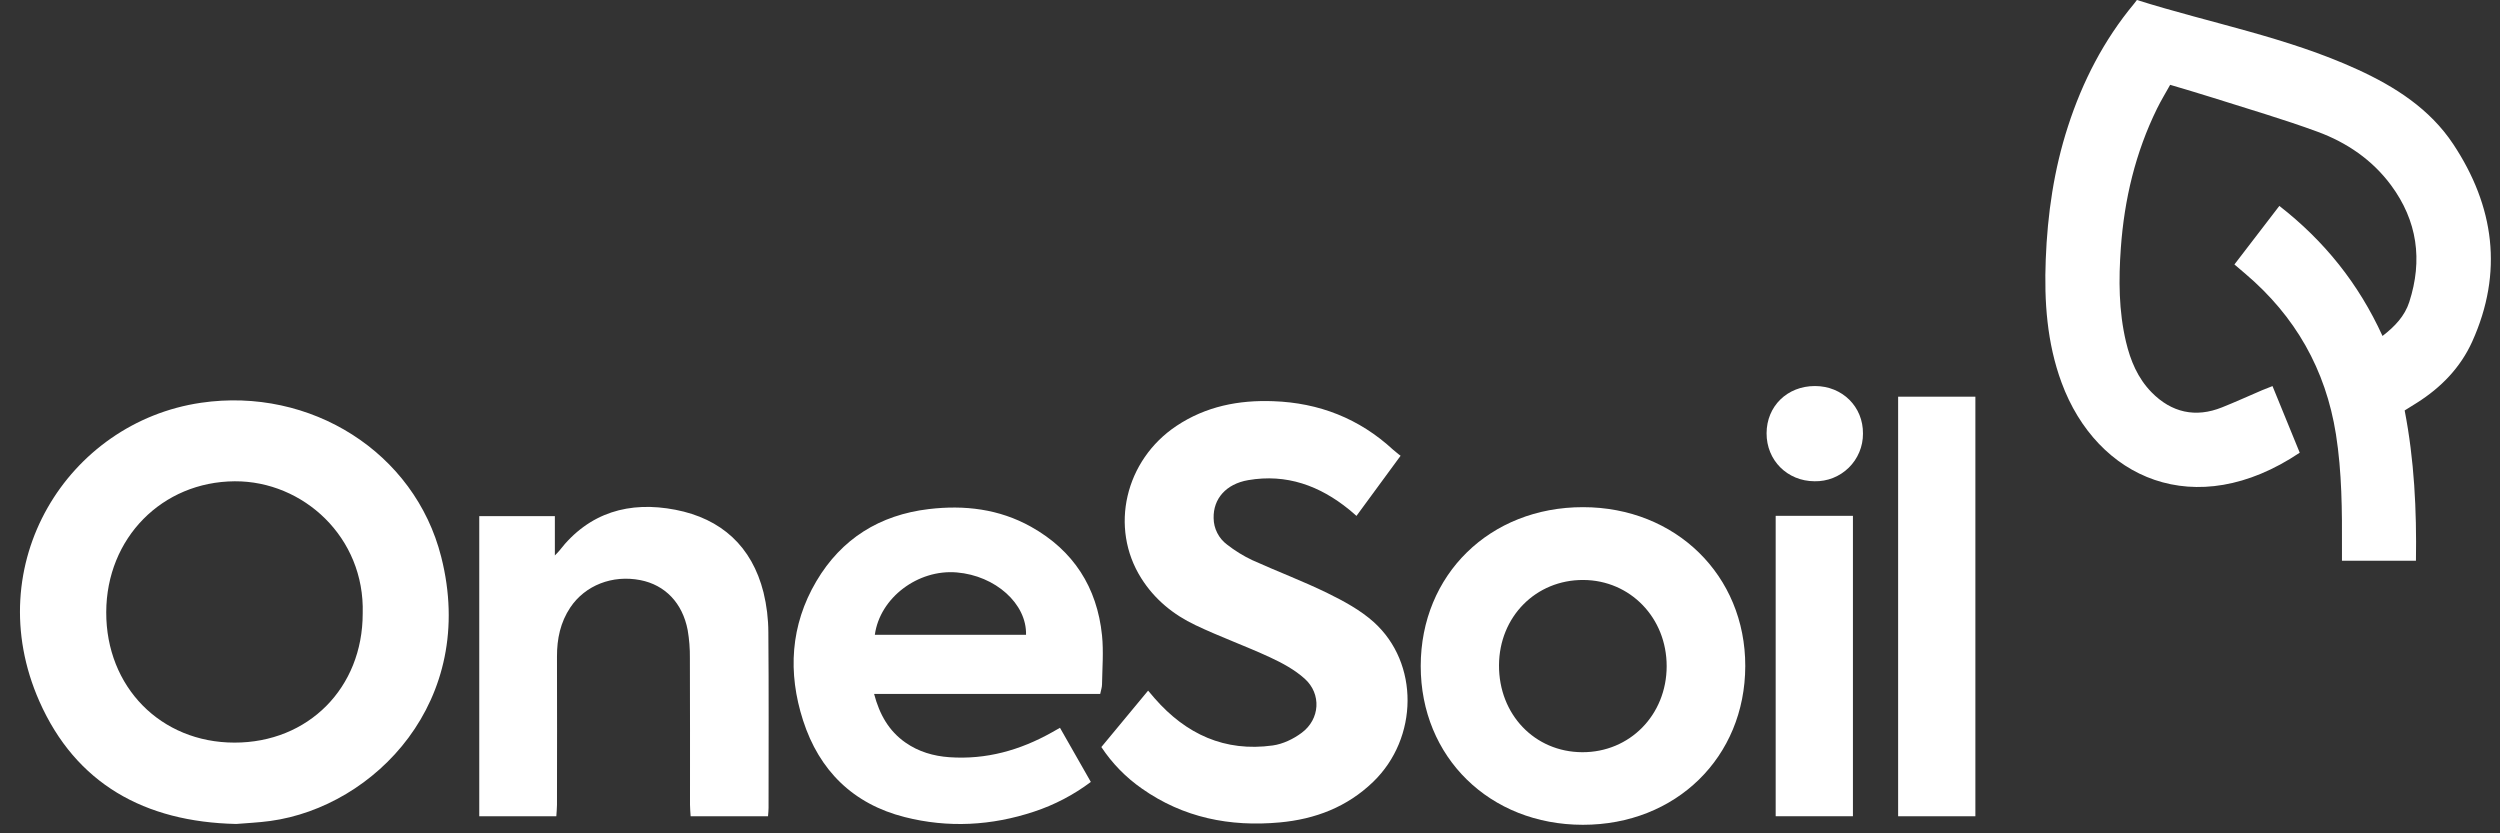 <?xml version="1.0" encoding="UTF-8"?> <svg xmlns="http://www.w3.org/2000/svg" width="111" height="37" viewBox="0 0 111 37" fill="none"><rect x="0" y="0" width="111" height="37" fill="#333333" stroke="none"/> <path d="M107.268 24.898H103.983C103.983 24.711 103.983 24.547 103.983 24.385C103.99 22.679 103.983 20.976 103.716 19.282C103.26 16.401 101.909 14.036 99.692 12.154L99.208 11.742L101.203 9.142C103.201 10.699 104.72 12.589 105.783 14.917C106.333 14.496 106.771 14.03 106.972 13.409C107.574 11.548 107.33 9.8 106.161 8.222C105.329 7.098 104.196 6.327 102.903 5.851C101.384 5.292 99.825 4.84 98.281 4.348C97.658 4.149 97.03 3.969 96.355 3.766C96.159 4.119 95.949 4.463 95.772 4.823C94.813 6.777 94.319 8.85 94.165 11.015C94.065 12.414 94.07 13.807 94.394 15.177C94.592 16.011 94.915 16.789 95.527 17.415C96.413 18.321 97.486 18.56 98.66 18.086C99.258 17.847 99.844 17.58 100.436 17.326C100.579 17.267 100.718 17.214 100.899 17.142L102.108 20.1C97.464 23.213 93.102 21.245 91.533 16.986C90.882 15.22 90.759 13.38 90.831 11.521C90.908 9.511 91.194 7.532 91.818 5.612C92.462 3.619 93.407 1.783 94.752 0.165C94.797 0.111 94.838 0.053 94.879 0C98.161 1.033 101.535 1.65 104.657 3.078C106.34 3.846 107.886 4.834 108.924 6.4C110.749 9.155 111.152 12.092 109.768 15.163C109.246 16.321 108.382 17.209 107.307 17.887C107.137 17.995 106.965 18.102 106.767 18.224C107.193 20.42 107.303 22.637 107.268 24.898Z" fill="white"></path> <path d="M10.487 36.584C6.42 36.495 3.364 34.794 1.746 31.134C-0.939 25.054 3.003 18.751 8.925 17.883C13.788 17.172 18.413 20.078 19.589 24.723C21.216 31.125 16.628 35.817 12.002 36.451C11.472 36.524 10.934 36.546 10.487 36.584ZM16.104 27.239C16.205 23.85 13.456 21.354 10.426 21.369C7.2 21.387 4.725 23.887 4.717 27.182C4.707 30.5 7.137 32.97 10.411 32.972C13.685 32.975 16.104 30.546 16.104 27.239Z" fill="white"></path> <path d="M48.9 33.169L50.976 30.664C51.091 30.8 51.179 30.906 51.27 31.009C52.66 32.598 54.382 33.393 56.507 33.099C56.957 33.037 57.426 32.813 57.796 32.536C58.608 31.934 58.68 30.812 57.93 30.136C57.489 29.739 56.938 29.439 56.393 29.187C55.301 28.681 54.164 28.274 53.078 27.756C52.095 27.291 51.262 26.611 50.672 25.674C49.252 23.427 49.952 20.429 52.239 18.908C53.544 18.04 55.001 17.756 56.533 17.813C58.562 17.884 60.351 18.58 61.854 19.968C61.967 20.055 62.08 20.164 62.187 20.235L60.227 22.906C60.098 22.794 60.004 22.708 59.904 22.628C58.593 21.562 57.119 21.026 55.42 21.318C54.43 21.489 53.863 22.151 53.885 23.007C53.887 23.235 53.942 23.46 54.046 23.663C54.149 23.867 54.299 24.044 54.482 24.18C54.828 24.451 55.204 24.683 55.602 24.871C56.709 25.372 57.852 25.801 58.943 26.335C59.664 26.689 60.4 27.087 60.992 27.618C63.021 29.439 62.981 32.771 60.969 34.714C59.811 35.832 58.398 36.371 56.818 36.516C54.608 36.718 52.542 36.309 50.7 35.013C49.989 34.518 49.378 33.892 48.9 33.169Z" fill="white"></path> <path d="M38.81 30.811C39.053 31.729 39.467 32.457 40.204 32.971C40.786 33.378 41.447 33.57 42.149 33.62C43.783 33.735 45.289 33.312 46.705 32.517L47.063 32.314L48.433 34.718C47.67 35.292 46.819 35.737 45.913 36.036C44.022 36.664 42.096 36.768 40.167 36.278C37.876 35.697 36.373 34.209 35.657 31.99C34.971 29.867 35.094 27.759 36.246 25.807C37.36 23.921 39.057 22.864 41.234 22.604C42.823 22.415 44.359 22.596 45.776 23.387C47.663 24.442 48.711 26.076 48.93 28.213C49.002 28.929 48.942 29.663 48.93 30.388C48.93 30.514 48.883 30.64 48.849 30.811H38.81ZM38.843 28.186H45.556C45.593 26.803 44.191 25.559 42.482 25.416C40.761 25.268 39.068 26.539 38.843 28.183V28.186Z" fill="white"></path> <path d="M63.08 29.567C63.084 25.515 66.15 22.516 70.285 22.518C74.403 22.518 77.497 25.549 77.49 29.573C77.483 33.621 74.412 36.623 70.278 36.621C66.144 36.619 63.076 33.62 63.08 29.567ZM74 29.582C74.004 27.435 72.385 25.76 70.299 25.751C68.192 25.741 66.567 27.384 66.556 29.533C66.544 31.72 68.138 33.389 70.25 33.398C72.362 33.407 73.996 31.742 74 29.582Z" fill="white"></path> <path d="M34.1 36.242H30.664C30.654 36.06 30.636 35.897 30.636 35.733C30.636 33.563 30.64 31.393 30.631 29.22C30.636 28.803 30.603 28.386 30.533 27.976C30.303 26.772 29.53 25.971 28.43 25.757C27.189 25.515 25.98 25.988 25.32 26.974C24.881 27.632 24.728 28.366 24.73 29.148C24.735 31.343 24.735 33.538 24.73 35.733C24.73 35.895 24.711 36.059 24.701 36.242H21.279V22.917H24.636V24.662C24.755 24.537 24.796 24.501 24.828 24.458C26.155 22.741 27.954 22.239 29.991 22.634C32.027 23.028 33.385 24.258 33.9 26.303C34.041 26.882 34.113 27.475 34.115 28.071C34.137 30.67 34.125 33.269 34.124 35.873C34.126 35.985 34.109 36.101 34.1 36.242Z" fill="white"></path> <path d="M87.707 36.242H84.277V17.613H87.707V36.242Z" fill="white"></path> <path d="M82.27 36.241H78.84V22.903H82.27V36.241Z" fill="white"></path> <path d="M80.583 17.14C81.804 17.14 82.73 18.063 82.716 19.256C82.717 19.537 82.662 19.816 82.553 20.075C82.445 20.334 82.286 20.569 82.085 20.766C81.884 20.963 81.646 21.117 81.385 21.221C81.124 21.324 80.844 21.374 80.564 21.368C79.355 21.362 78.432 20.438 78.436 19.237C78.439 18.036 79.352 17.14 80.583 17.14Z" fill="white"></path> </svg> 